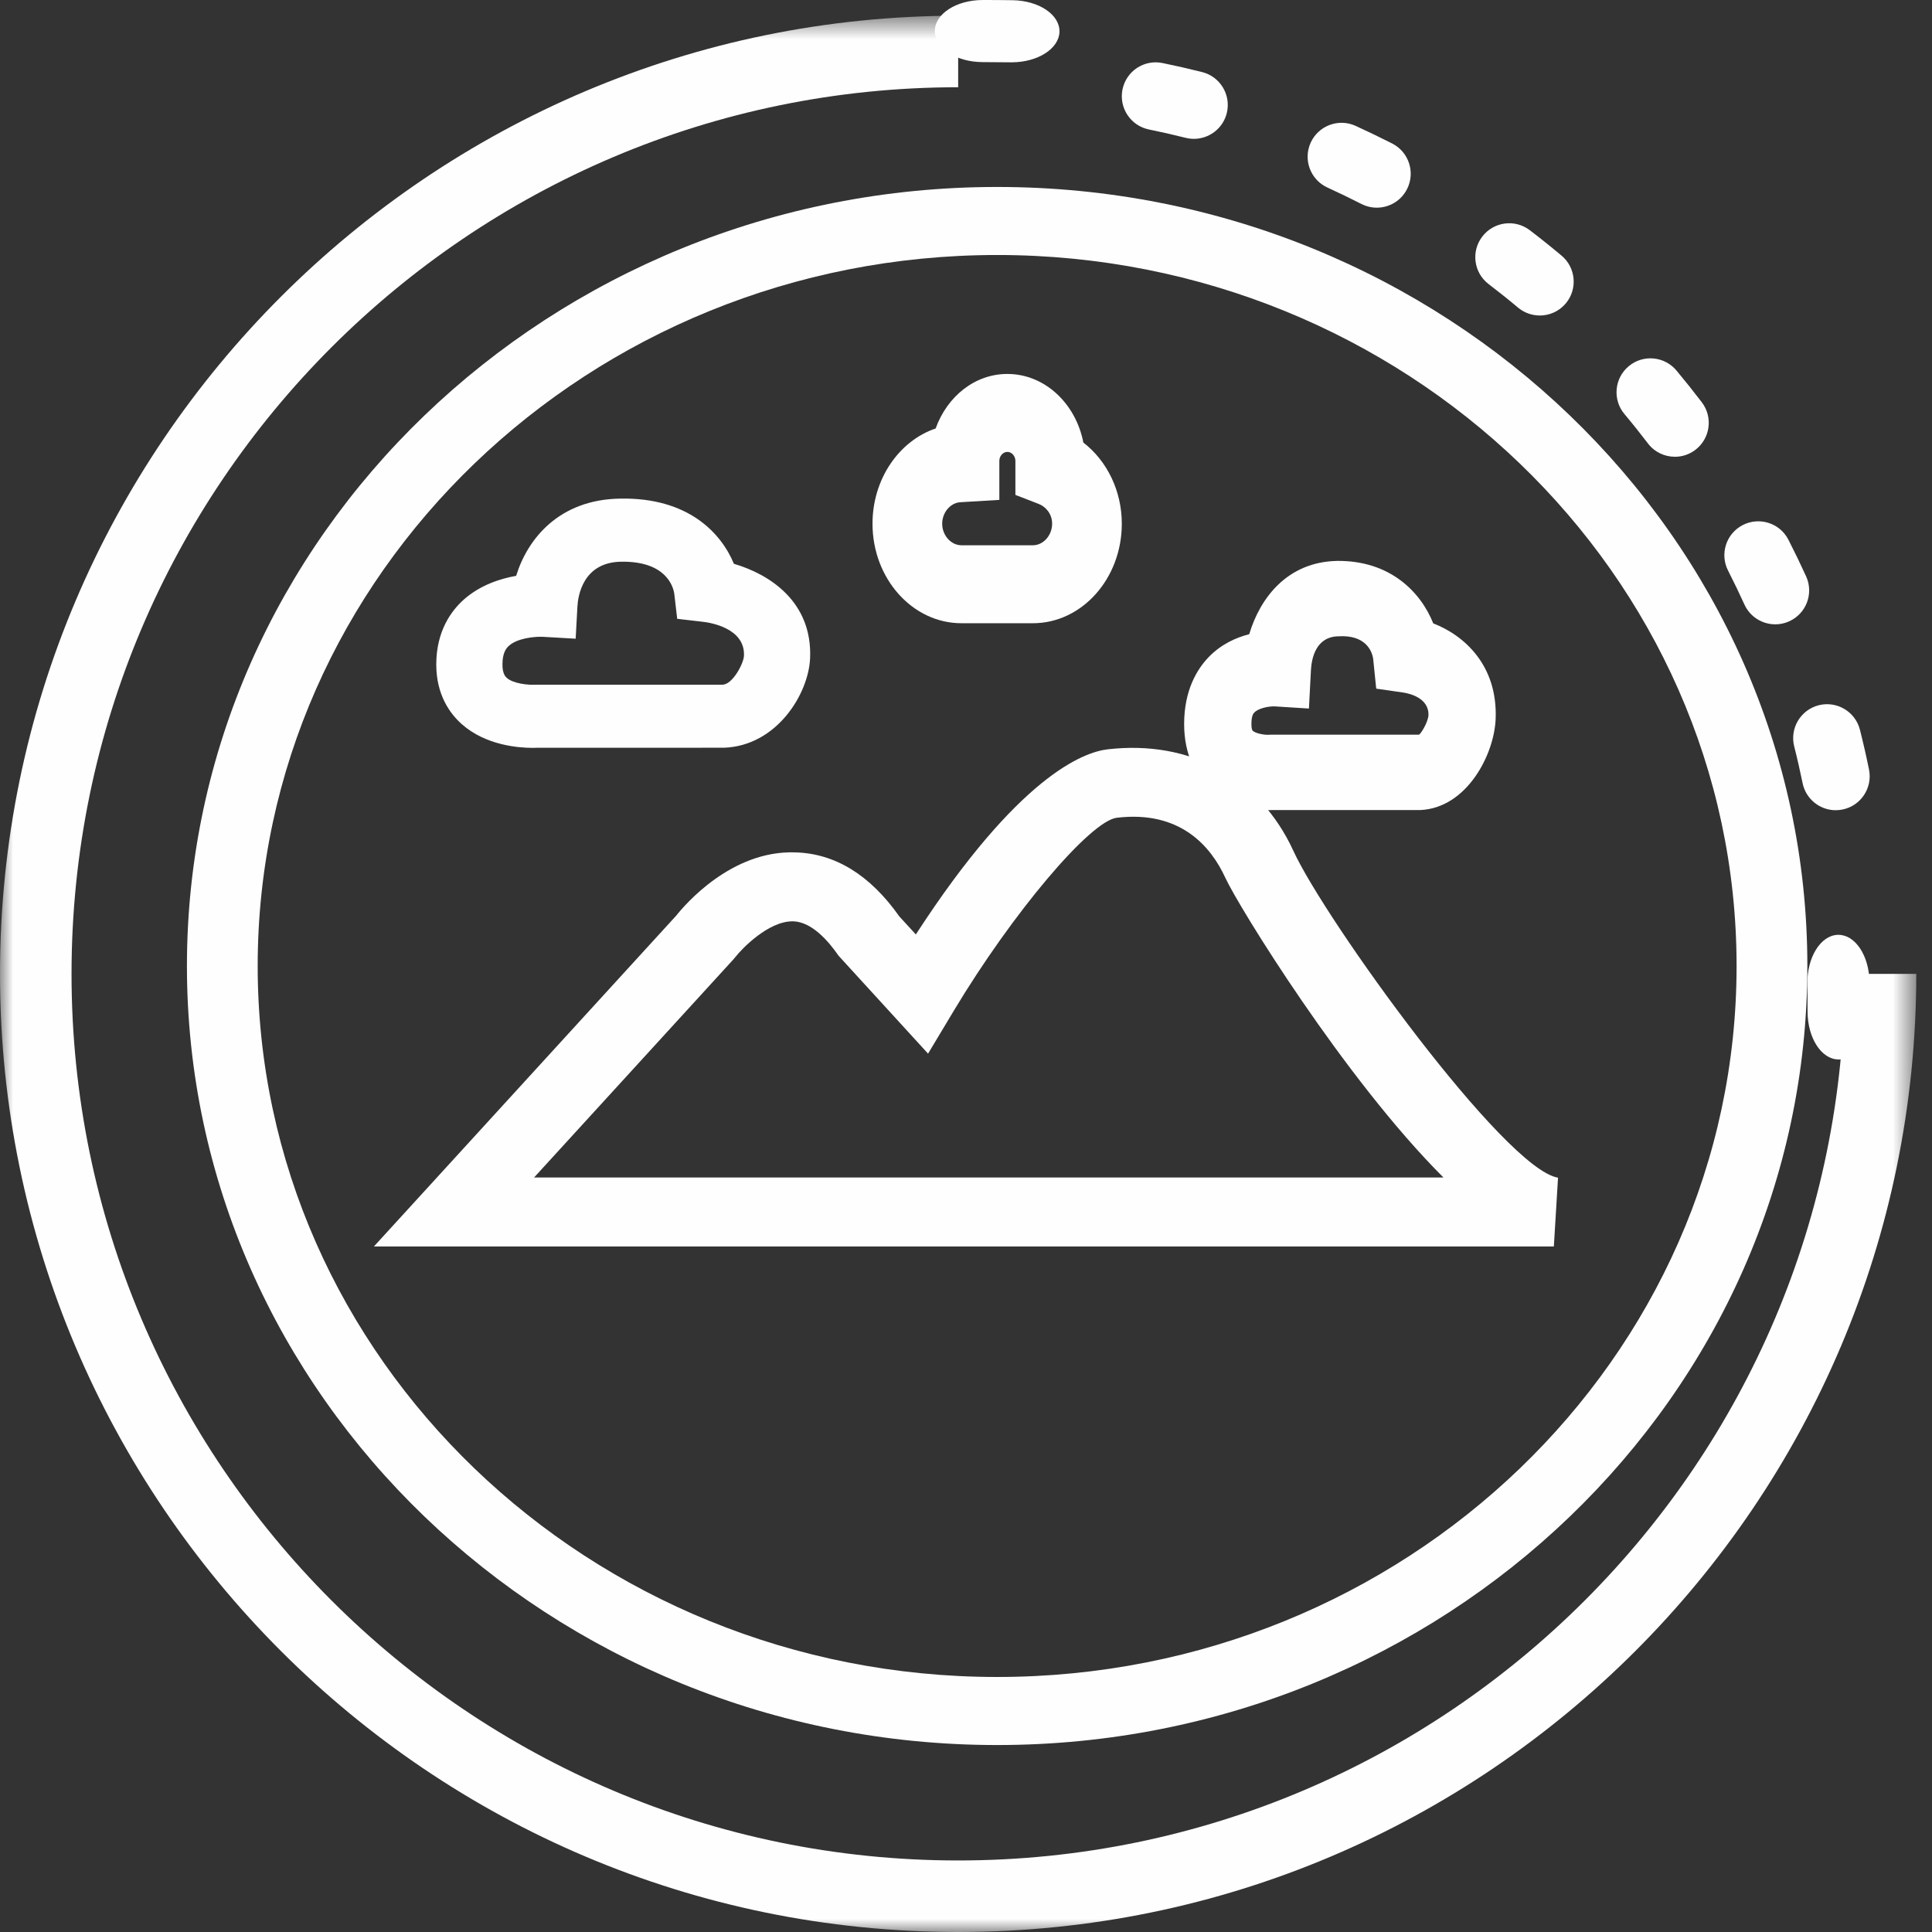 <svg xmlns="http://www.w3.org/2000/svg" xmlns:xlink="http://www.w3.org/1999/xlink" width="74" height="74" viewBox="0 0 74 74">
    <rect x="0" y="0" width="74" height="74" fill="#333333" stroke="none"/>
    <defs>
        <path id="xi5ks9w8fa" d="M0 0.601L73.399 0.601 73.399 74 0 74z"/>
    </defs>
    <g fill="none" fill-rule="evenodd">
        <mask id="1h26utheyb" fill="#fff">
            <use xlink:href="#xi5ks9w8fa"/>
        </mask>
        <path fill="#FEFEFE" d="M36.7 74C16.463 74 0 57.536 0 37.3 0 17.066 16.464.602 36.7.602v2.74c-18.725 0-33.96 15.235-33.96 33.96 0 18.724 15.235 33.958 33.96 33.958 18.724 0 33.958-15.234 33.958-33.958h2.74C73.399 57.536 56.936 74 36.7 74" mask="url(#1h26utheyb)"/>
        <path fill="#FEFEFE" d="M38.194 9.767C22.576 9.767 9.87 21.983 9.87 37c0 15.016 12.705 27.232 28.323 27.232 15.617 0 28.322-12.216 28.322-27.232 0-15.017-12.705-27.233-28.322-27.233m0 57.072C21.082 66.839 7.16 53.453 7.16 37S21.082 7.161 38.194 7.161c17.11 0 31.032 13.386 31.032 29.839S55.305 66.839 38.194 66.839M38.745 2.387h-.043c-.351-.005-.705-.008-1.059-.008-1.015 0-1.837-.533-1.837-1.19 0-.656.822-1.189 1.837-1.189.382 0 .764.002 1.143.008 1.014.016 1.817.56 1.794 1.216-.023.648-.841 1.163-1.835 1.163"/>
        <path fill="#FEFEFE" d="M45.73 5.318c-.106 0-.211-.013-.317-.039-.464-.117-.934-.224-1.407-.32-.702-.144-1.155-.83-1.012-1.533.144-.703.828-1.157 1.533-1.012.51.105 1.015.22 1.516.346.696.174 1.119.88.945 1.575-.148.59-.677.983-1.259.983m7.006 2.636c-.199 0-.4-.046-.588-.141-.429-.218-.862-.429-1.301-.629-.653-.297-.941-1.067-.644-1.72.298-.652 1.067-.941 1.72-.644.474.217.942.443 1.403.677.639.327.893 1.108.567 1.748-.23.45-.684.709-1.157.709m6.242 4.13c-.294 0-.59-.099-.833-.302-.368-.31-.744-.608-1.126-.9-.57-.434-.68-1.25-.244-1.82.435-.57 1.25-.68 1.82-.245.413.315.819.64 1.217.974.55.46.622 1.28.162 1.83-.257.306-.625.464-.996.464m5.175 5.41c-.392 0-.778-.176-1.033-.511-.292-.383-.591-.758-.9-1.126-.46-.55-.387-1.37.163-1.83.55-.462 1.37-.387 1.83.163.332.398.656.804.972 1.218.434.57.324 1.385-.246 1.82-.235.18-.511.266-.786.266m3.846 6.418c-.493 0-.965-.282-1.183-.76-.199-.437-.407-.87-.625-1.296-.328-.64-.074-1.421.564-1.748.637-.325 1.42-.075 1.747.565.236.462.462.93.677 1.401.297.652.01 1.423-.642 1.72-.175.081-.358.118-.538.118m2.315 7.12c-.604 0-1.145-.424-1.27-1.04-.097-.472-.203-.94-.321-1.404-.176-.695.246-1.401.94-1.577.695-.176 1.402.246 1.578.941.127.503.243 1.01.347 1.52.142.704-.31 1.39-1.013 1.533-.087.018-.175.026-.26.026M70.423 40.58c-.657 0-1.189-.822-1.189-1.836 0-.353-.002-.707-.008-1.06-.015-1.013.505-1.854 1.163-1.878h.027c.644 0 1.174.795 1.188 1.794.007.382.009.762.009 1.144 0 1.014-.532 1.837-1.19 1.837M20.457 45.1h34.83c-3.79-3.78-7.854-10.393-8.35-11.471-.554-1.209-1.726-2.597-4.162-2.307-1.02.125-3.993 3.645-6.238 7.385l-.99 1.65-3.426-3.748c-.407-.591-1.04-1.3-1.738-1.32h-.033c-.911 0-1.911 1.018-2.192 1.378l-.072.085-7.629 8.348zm39.06 2.642H14.322l11.575-12.667c.337-.425 2.118-2.506 4.549-2.427 1.533.035 2.878.861 4 2.453l.633.69c3.92-6.048 6.41-6.981 7.344-7.09 3.165-.368 5.828 1.083 7.115 3.887 1.214 2.644 8.09 12.191 10.138 12.52l-.16 2.634zM20.697 24.39c-.266 0-.887.058-1.206.347-.106.095-.246.274-.246.713 0 .365.12.473.166.514.251.227.834.273 1.055.264l.086-.003h7.13c.379-.015.8-.806.814-1.108.045-1.056-1.286-1.266-1.553-1.298l-1.005-.117-.112-.963c-.041-.276-.318-1.25-2.035-1.224-1.47.022-1.654 1.322-1.675 1.721l-.067 1.228-1.287-.074h-.065m-.298 4.255c-.54 0-1.79-.095-2.707-.904-.448-.396-.982-1.114-.982-2.29 0-1.278.573-2.056 1.055-2.486.62-.55 1.383-.8 2.005-.909.435-1.42 1.648-2.922 3.98-2.958 2.614-.052 3.875 1.325 4.36 2.497 1.36.397 3.013 1.45 2.918 3.623-.059 1.351-1.267 3.348-3.297 3.422l-7.142.001c-.045.003-.11.004-.19.004"/>
        <path fill="#FEFEFE" d="M48.79 27.056c-.229 0-.6.076-.751.24-.027.027-.107.113-.107.436 0 .095.012.217.044.25.116.121.486.171.614.162l.097-.005h5.662c.053-.004.34-.45.364-.738.025-.68-.748-.844-.985-.878l-1.016-.146-.117-1.145c-.045-.307-.3-.923-1.33-.86-.859.016-1.029.827-1.054 1.31l-.076 1.457-1.3-.082h-.045m-.24 3.975c-.492 0-1.532-.108-2.325-.93-.397-.413-.87-1.157-.87-2.37 0-1.306.505-2.108.928-2.551.484-.507 1.063-.762 1.565-.89.412-1.377 1.45-2.772 3.375-2.807 2.015-.017 3.19 1.183 3.674 2.393 1.206.467 2.466 1.62 2.39 3.65-.051 1.381-1.109 3.422-2.888 3.5h-5.671c-.047.003-.107.005-.178.005M36.825 19.234c-.399 0-.737.378-.737.825 0 .447.338.826.737.826h2.737c.4 0 .737-.379.737-.826 0-.386-.255-.657-.509-.755l-.898-.348v-1.303c0-.186-.14-.344-.307-.344-.167 0-.308.158-.308.344v1.494l-1.452.087zm2.737 4.637h-2.737c-1.877 0-3.406-1.71-3.406-3.812 0-1.717 1.02-3.172 2.418-3.648.448-1.24 1.511-2.088 2.748-2.088 1.426 0 2.62 1.127 2.91 2.628.906.698 1.473 1.851 1.473 3.108 0 2.102-1.528 3.812-3.406 3.812z"/>
    </g>
</svg>
